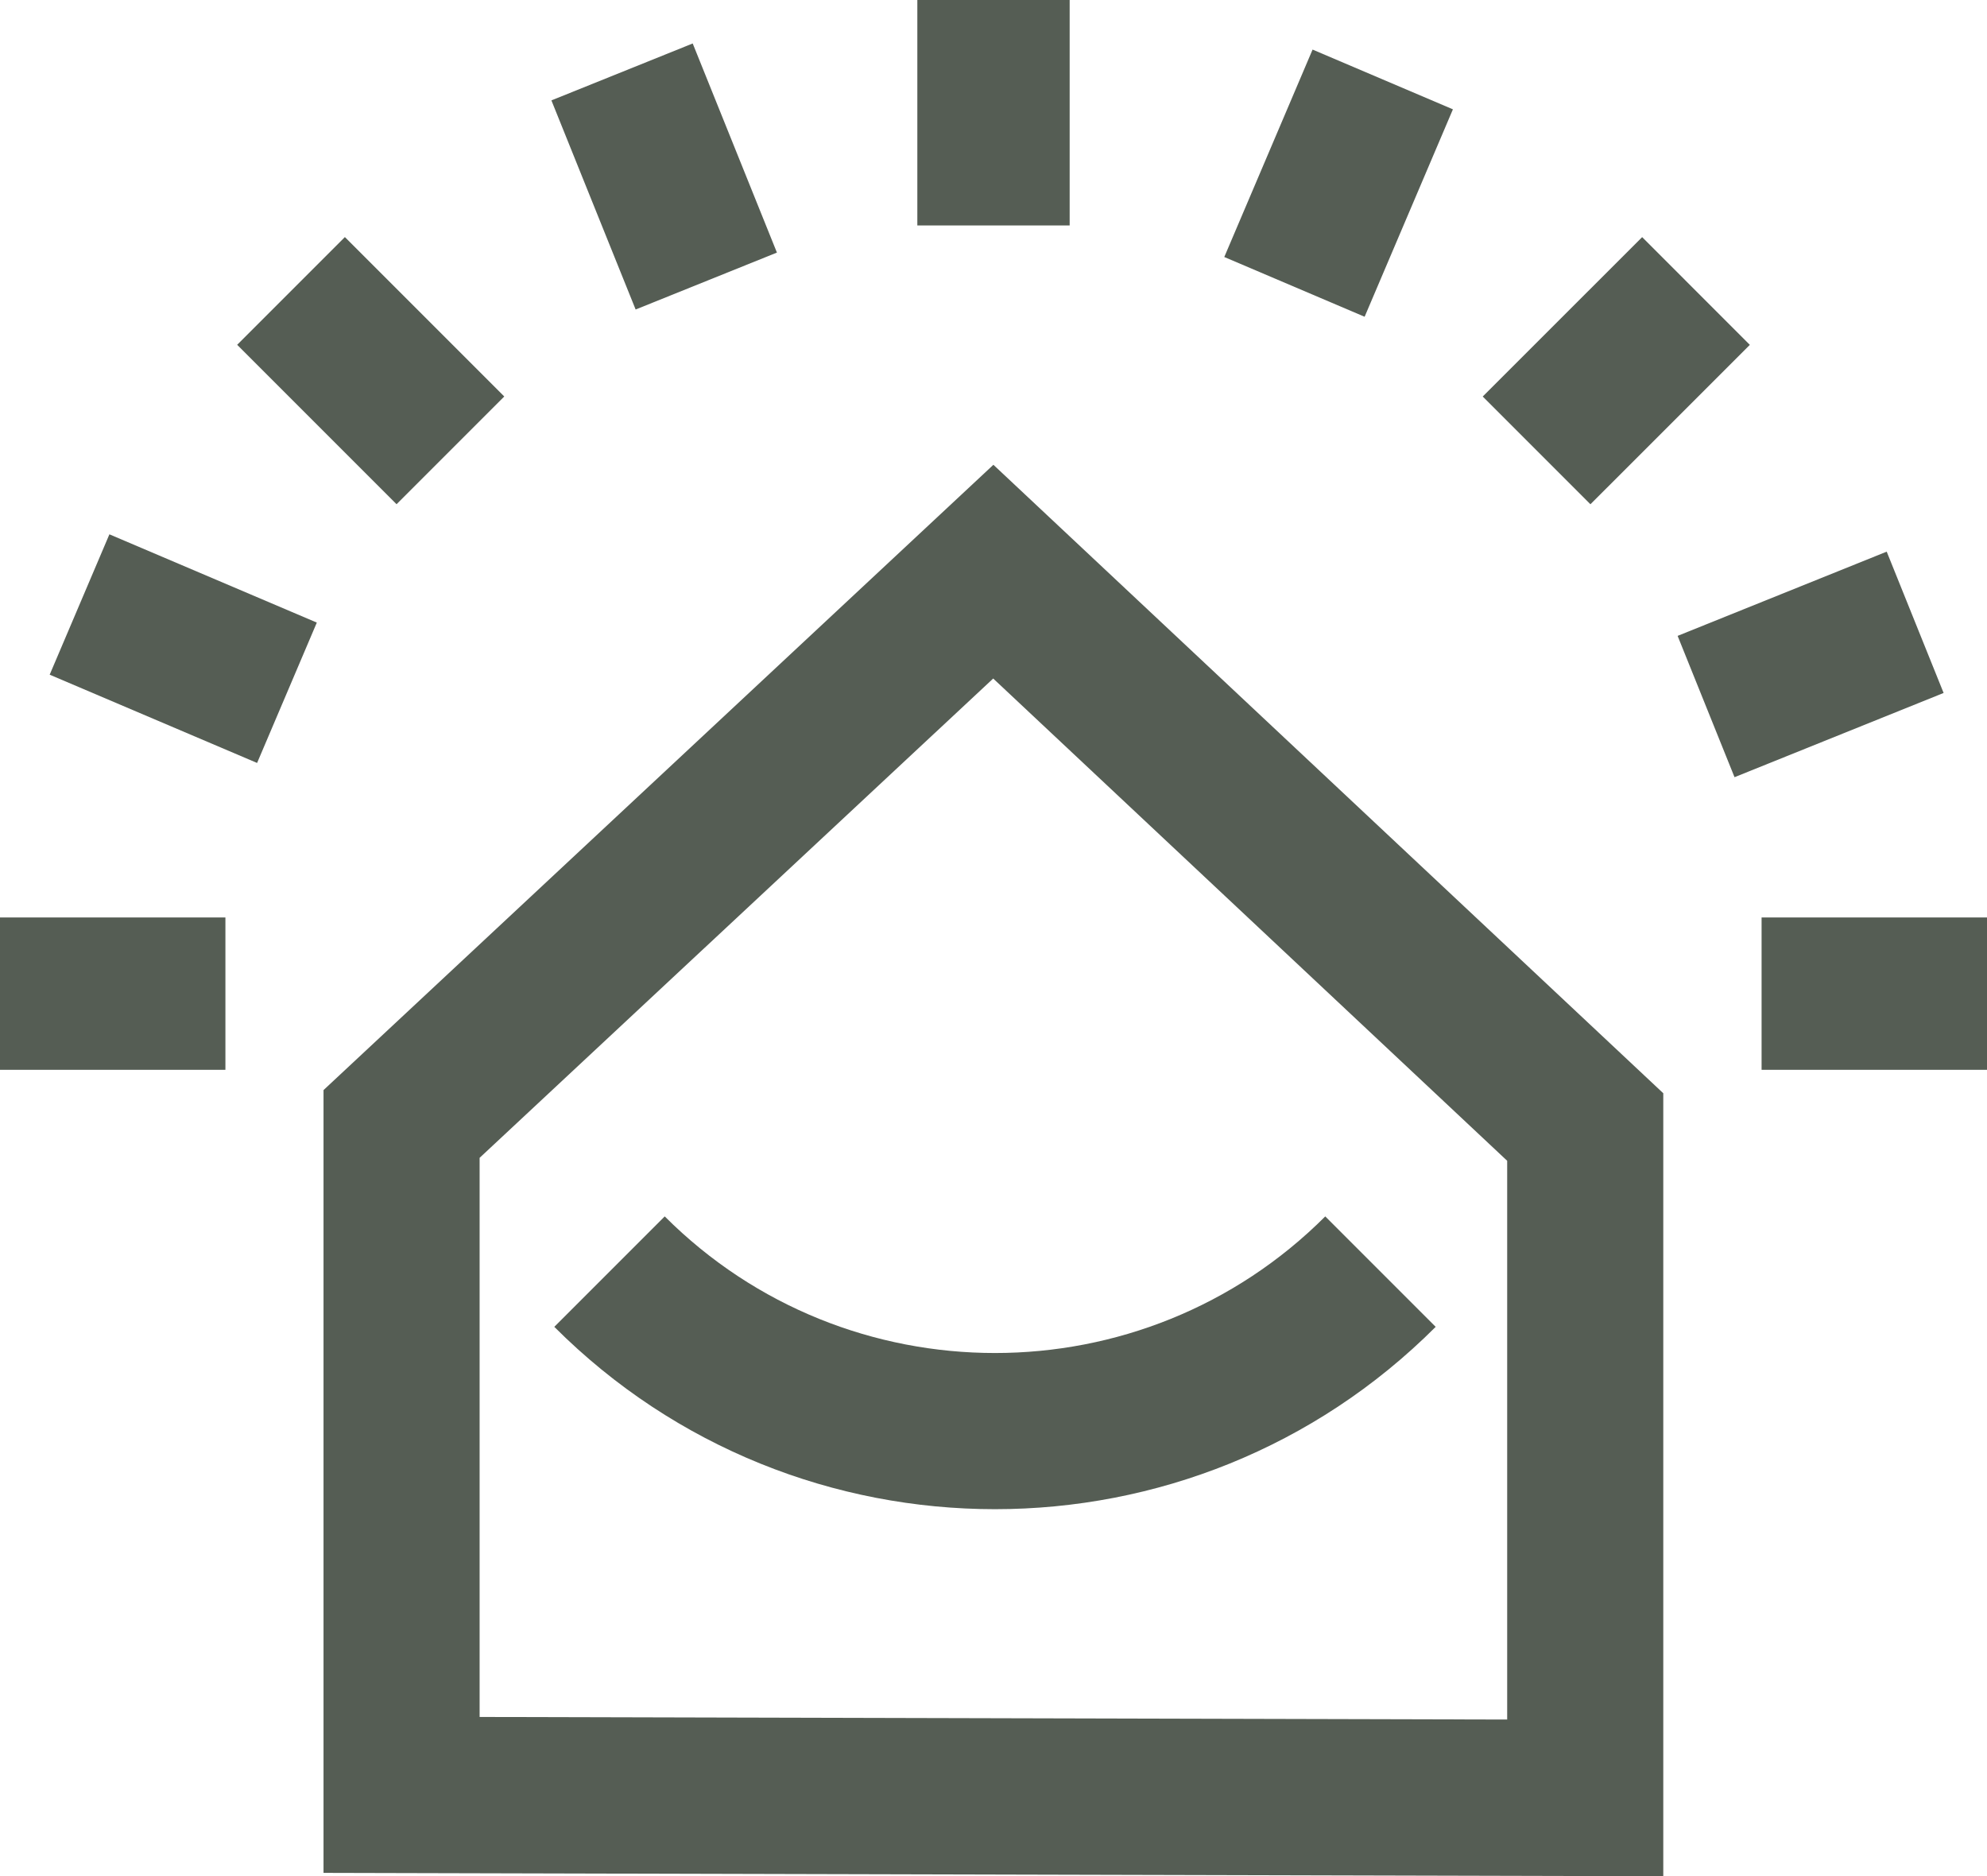 <svg xmlns="http://www.w3.org/2000/svg" id="Layer_2" data-name="Layer 2" viewBox="0 0 100.05 94.45"><defs><style>      .cls-1 {        fill: #555d54;      }    </style></defs><g id="Layer_1-2" data-name="Layer 1"><g><rect class="cls-1" x="46.19" width="7.67" height="11.35"></rect><rect class="cls-1" y="46.19" width="11.35" height="7.67"></rect><rect class="cls-1" x="88.7" y="46.19" width="11.35" height="7.67"></rect><rect class="cls-1" x="14.83" y="12.99" width="7.67" height="11.35" transform="translate(-7.73 18.66) rotate(-45)"></rect><rect class="cls-1" x="75.71" y="14.83" width="11.35" height="7.67" transform="translate(10.63 63) rotate(-44.99)"></rect><rect class="cls-1" x="29.61" y="3.21" width="7.67" height="11.35" transform="translate(-.9 13.14) rotate(-21.94)"></rect><rect class="cls-1" x="85.49" y="29.61" width="11.35" height="7.67" transform="translate(-5.89 36.49) rotate(-21.94)"></rect><rect class="cls-1" x="5.38" y="26.99" width="7.68" height="11.35" transform="translate(-24.44 28.35) rotate(-66.95)"></rect><rect class="cls-1" x="61.72" y="5.38" width="11.35" height="7.68" transform="translate(32.52 67.62) rotate(-66.94)"></rect><path class="cls-1" d="m16.29,54.88v39.41l67.46.17v-39.42l-33.73-31.64-33.74,31.49Zm59.6,31.69l-51.74-.13v-28.15l25.86-24.13,25.88,24.28v28.13Z"></path><path class="cls-1" d="m27.91,66.8c6.12,6.12,14.15,9.18,22.19,9.18s16.07-3.06,22.19-9.18l-5.56-5.56c-9.17,9.17-24.09,9.17-33.26,0l-5.56,5.56Z"></path></g></g></svg>